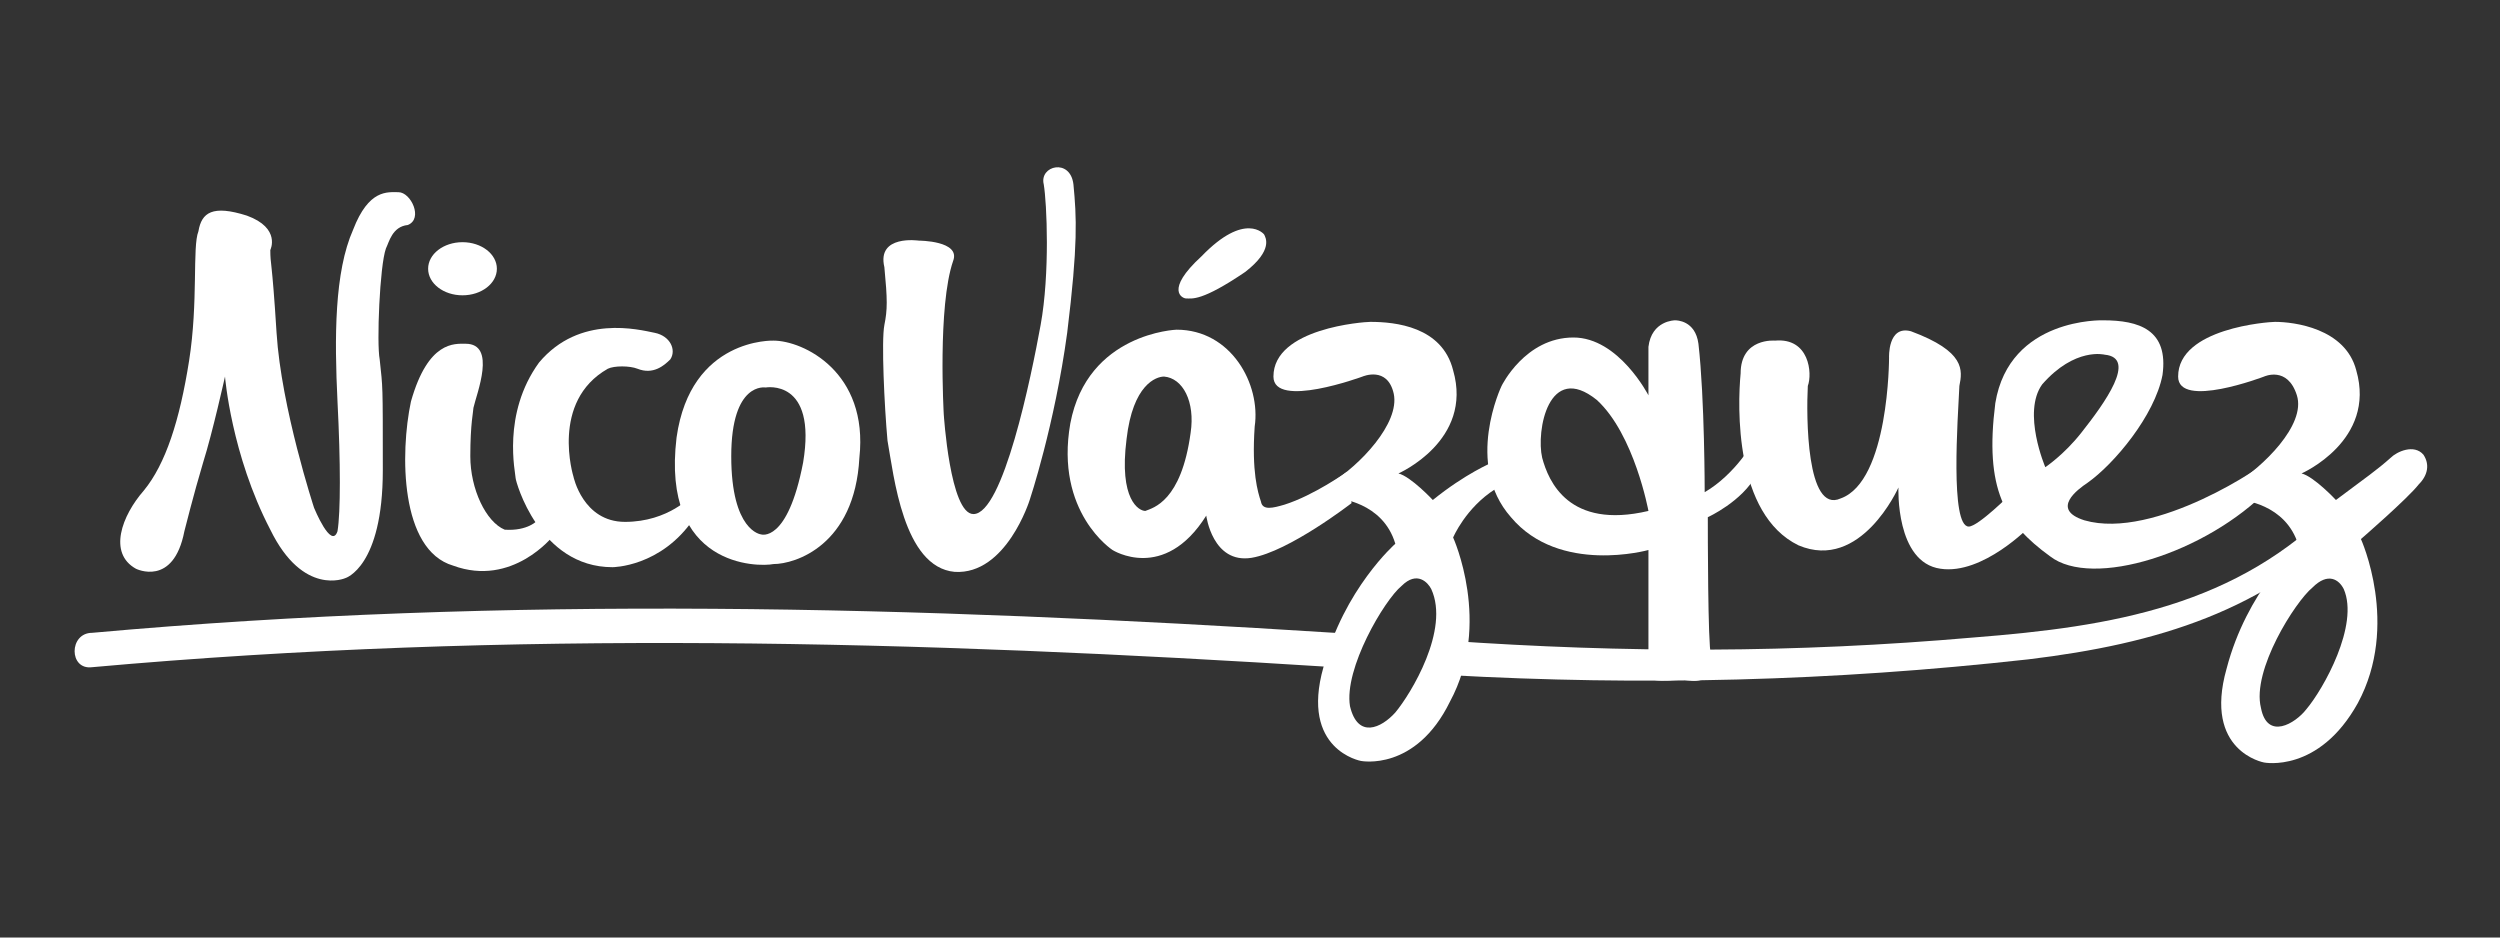<?xml version="1.0" encoding="utf-8"?>
<!-- Generator: Adobe Illustrator 18.0.0, SVG Export Plug-In . SVG Version: 6.00 Build 0)  -->
<!DOCTYPE svg PUBLIC "-//W3C//DTD SVG 1.1//EN" "http://www.w3.org/Graphics/SVG/1.1/DTD/svg11.dtd">
<svg version="1.1" id="Layer_1" xmlns="http://www.w3.org/2000/svg" xmlns:xlink="http://www.w3.org/1999/xlink" x="0px" y="0px"
	 viewBox="0 0 160 60" enable-background="new 0 0 160 60" xml:space="preserve">
<rect x="0" y="0" width="160" height="60" fill="#333333" stroke="none"/>
<g>
	<path fill="#FFFFFF" d="M8.7,36.4c0,0,2.4,1.2,3.1-2.4c0,0,0.6-2.4,1.2-4.4c0.6-1.9,1.4-5.5,1.4-5.5s0.4,5,2.9,9.8
		c2.1,4.3,4.8,3.1,4.8,3.1s2.4-0.7,2.4-6.9c0-5.7,0-5.2-0.2-7.1c-0.2-1,0-6,0.4-7.1c0.2-0.4,0.4-1.4,1.4-1.5c1-0.4,0.2-2.1-0.6-2.1
		c-0.7,0-1.9-0.2-2.9,2.4c-1.2,2.7-1.2,6.9-1,11c0.2,3.9,0.2,7.1,0,8.3c-0.4,1.2-1.5-1.5-1.5-1.5s-2.1-6.4-2.4-11.2
		c-0.3-4.8-0.4-4.3-0.4-5.3c0,0,0.7-1.4-1.5-2.2c-2.2-0.7-2.9-0.2-3.1,1c-0.4,1,0,4.5-0.6,8.3c-0.6,3.8-1.5,6.6-2.9,8.3
		C7.8,33,6.9,35.4,8.7,36.4z"/>
	<ellipse fill="#FFFFFF" cx="29.6" cy="17.2" rx="2.2" ry="1.7"/>
	<path fill="#FFFFFF" d="M29.8,22c-0.7,0-2.4-0.2-3.5,3.7c-0.7,3.3-0.7,9.5,2.7,10.5c3.8,1.4,6.4-1.9,6.4-1.9l-1-1
		c0,0-0.6,0.7-2.1,0.6c-1.2-0.5-2.2-2.6-2.2-4.7s0.2-2.9,0.2-3.1C30.5,25.2,31.8,22,29.8,22z"/>
	<path fill="#FFFFFF" d="M44.3,31.7c0,0-1.5,1.7-4.3,1.7c-2.7,0-3.3-2.9-3.3-2.9s-1.5-4.8,2.2-6.9c0.4-0.2,1.4-0.2,1.9,0
		c1,0.4,1.7-0.2,2.1-0.6c0.4-0.6,0-1.5-1-1.7c-1-0.2-4.8-1.2-7.4,1.9c-2.4,3.3-1.5,7.1-1.5,7.4c0,0.2,1.5,5.7,6.2,5.7
		c0,0,3.1,0,5.2-3.1L44.3,31.7z"/>
	<path fill="#FFFFFF" d="M58.8,15.4c0,0-2.7-0.4-2.2,1.7c0.2,2.1,0.2,2.7,0,3.7c-0.2,1,0,5.2,0.2,7.4c0.4,2.2,1,8.1,4.3,8.4
		c3.3,0.2,4.8-4.6,4.8-4.6s1.6-4.8,2.4-10.7c0.7-5.7,0.6-7.4,0.4-9.5c-0.2-1.7-2.2-1.2-1.9,0c0.2,1.2,0.4,5.7-0.2,9
		s-2.4,12.1-4.3,12.1c-1.5,0-1.9-6.4-1.9-6.4s-0.4-6.9,0.6-9.8C61.5,15.4,58.8,15.4,58.8,15.4z"/>
	<path fill="#FFFFFF" d="M80.9,15c0,0-1.2-1.5-4,1.4c-2.4,2.2-1.2,2.7-1,2.7c0.4,0,1,0.2,3.8-1.7C81.5,16,81,15.2,80.9,15z"/>
	<path fill="#FFFFFF" d="M113.6,21.8c0,0-2.2-0.2-2.2,2.1c-0.2,2.1-0.4,9,3.7,11c4,1.7,6.4-3.7,6.4-3.7s-0.2,4.8,2.7,5.2
		c2.7,0.4,5.7-2.7,5.7-2.7l-1.2-2.1c0,0-2.1,2.1-2.7,2.1c-1.2,0-0.7-6.9-0.6-9c0.2-1,0.4-2.2-3.1-3.5c-1.5-0.4-1.4,1.7-1.4,1.7
		s0,7.9-3.1,9c-2.2,1-2.2-5.3-2.1-7.2C116,23.9,115.8,21.6,113.6,21.8z"/>
	<path fill="#FFFFFF" d="M49.5,21.8c0,0-5.3-0.2-6.2,6.2c-1,8.3,5.2,8.3,6.2,8.1c1.4,0,5.2-1.2,5.5-6.8
		C55.6,23.8,51.4,21.8,49.5,21.8z M51.4,29.6c-1,5.2-2.7,4.6-2.7,4.6s-1.9-0.2-1.9-5s2.2-4.4,2.2-4.4S52.3,24.2,51.4,29.6z"/>
	<path fill="#FFFFFF" d="M86.2,30.2c0,0-2.1,1.5-4,2.1c-0.7,0.2-1.4,0.4-1.5-0.2c-0.2-0.6-0.6-1.9-0.4-4.8c0.4-2.7-1.5-6.2-5-6.2
		c0,0-5.7,0.2-6.8,6c-1,5.7,2.7,8.1,2.7,8.1s3.3,2.1,6-2.2c0,0,0.4,3.1,2.9,2.7c2.4-0.4,6.4-3.5,6.4-3.5L86.2,30.2z M76.2,27.7
		c-0.6,4.4-2.4,4.8-2.9,5c-0.4,0-1.7-0.7-1.2-4.6c0.4-3.5,1.9-4,2.4-4C75.7,24.2,76.5,25.7,76.2,27.7z"/>
	<path fill="#FFFFFF" d="M109.1,31.5c0,0,0-6-0.4-9.5c-0.2-1.5-1.4-1.5-1.5-1.5c0,0-1.5,0-1.7,1.7c0,0,0,1.7,0,3.1
		c0,0-1.9-3.7-4.8-3.7c-3.1,0-4.6,3.1-4.6,3.1s-2.4,5,0.6,8.4c3.1,3.7,8.8,2.1,8.8,2.1s0,7.2,0,7.9c-0.2,0.7,1.7,0.4,2.1,0.4
		s1.5,0.4,1.9-0.6c0-0.2,0-0.4,0-1c-0.2-0.6-0.2-7.9-0.2-8.8c0,0,2.2-1,3.1-2.7v-2.7C112.4,28.2,111,30.4,109.1,31.5z M98.7,29.3
		c-0.4-1.7,0.4-6.2,3.5-3.7c2.4,2.2,3.3,7.1,3.3,7.1C100.4,33.9,99.1,30.8,98.7,29.3z"/>
	<path fill="#FFFFFF" d="M95.7,31.3l-0.2-1.7c0,0-1.7,0.7-3.8,2.4c0,0-1.4-1.5-2.2-1.7c0,0,4.8-2.1,3.5-6.6
		c-0.7-2.8-3.7-3.1-5.3-3.1c-0.4,0-6.2,0.4-6.2,3.5c0,2.1,5.7,0,5.7,0s1.6-0.7,2,1.1c0.4,1.9-2.2,4.6-4,5.7l0.4,1
		c0,0,2.9,0.2,3.7,2.9c0,0-3.3,2.9-4.6,7.9c-1.5,5.3,2.4,6,2.4,6s3.5,0.7,5.7-3.8c2.7-5,0.2-10.5,0.2-10.5S93.8,32.5,95.7,31.3z
		 M89.3,45.6c-0.9,1-2.4,1.7-2.9-0.4c-0.4-2.4,2.2-6.8,3.3-7.7c1-1,1.7-0.2,1.9,0.2C92.8,40.3,90.3,44.4,89.3,45.6z"/>
	<path fill="#FFFFFF" d="M155.1,29.1c-0.6-0.7-1.7-0.2-2.1,0.2c-0.9,0.8-1.5,1.2-3.5,2.7c0,0-1.4-1.5-2.2-1.7c0,0,4.8-2.1,3.5-6.6
		c-0.7-2.7-4-3.1-5.2-3.1c-0.4,0-6.2,0.4-6.2,3.5c0,2.1,5.5,0,5.5,0s1.5-0.7,2.1,1.2c0.6,1.9-2.2,4.6-4,5.7l0.4,1
		c0,0,2.9,0.2,3.7,2.9c0,0-3.3,2.9-4.6,7.9c-1.5,5.3,2.4,6,2.4,6s3.5,0.7,6-3.8c2.7-5,0.2-10.5,0.2-10.5s3-2.6,3.7-3.5
		C155.4,30.4,155.5,29.7,155.1,29.1z M147.6,45.4c-0.7,0.9-2.5,2-2.9-0.1c-0.6-2.4,2.2-6.8,3.3-7.7c1-1,1.7-0.5,2,0.1
		C151,40,148.7,44.1,147.6,45.4z"/>
	<path fill="#FFFFFF" d="M133.4,33.3c-2.2-0.7-0.4-2,0.2-2.4c1.7-1.2,4.3-4.3,4.8-6.9c0.4-2.9-1.5-3.5-3.8-3.5c0,0-6-0.2-6.9,5.3
		c-0.7,5.5,0.6,7.7,3.5,9.8c2.7,2.1,10-0.2,14-4.3v-1.9C145.1,29.7,137.9,34.6,133.4,33.3z M130.9,29.9c0,0-1.5-3.5-0.2-5.3
		c2.1-2.4,4-1.9,4-1.9c2.1,0.2,0,3.1-1.5,5C132.1,29.1,130.9,29.9,130.9,29.9z"/>
	<g>
		<g>
			<g>
				<path fill="#FFFFFF" d="M85.4,40.5c-26.7-1.7-52.9-2.4-79.5,0c-1.5,0-1.5,2.4,0,2.2c26.7-2.4,52.9-1.7,79.5,0
					c1.5,0,1.7-2.2,0.4-2.2H85.4z"/>
			</g>
		</g>
		<g>
			<g>
				<path fill="#FFFFFF" d="M149.6,32.2c-6.4,6.6-14.4,7.9-23.3,8.6c-11.5,1-22.2,1-33.7,0.2c-1.2,0-1.5,2.1,0,2.2
					c12.6,0.7,24.6,0.4,37.2-1c8.3-1,15.2-3.1,21-9C152.5,32.7,150.7,31,149.6,32.2L149.6,32.2z"/>
			</g>
		</g>
	</g>
</g>
</svg>
